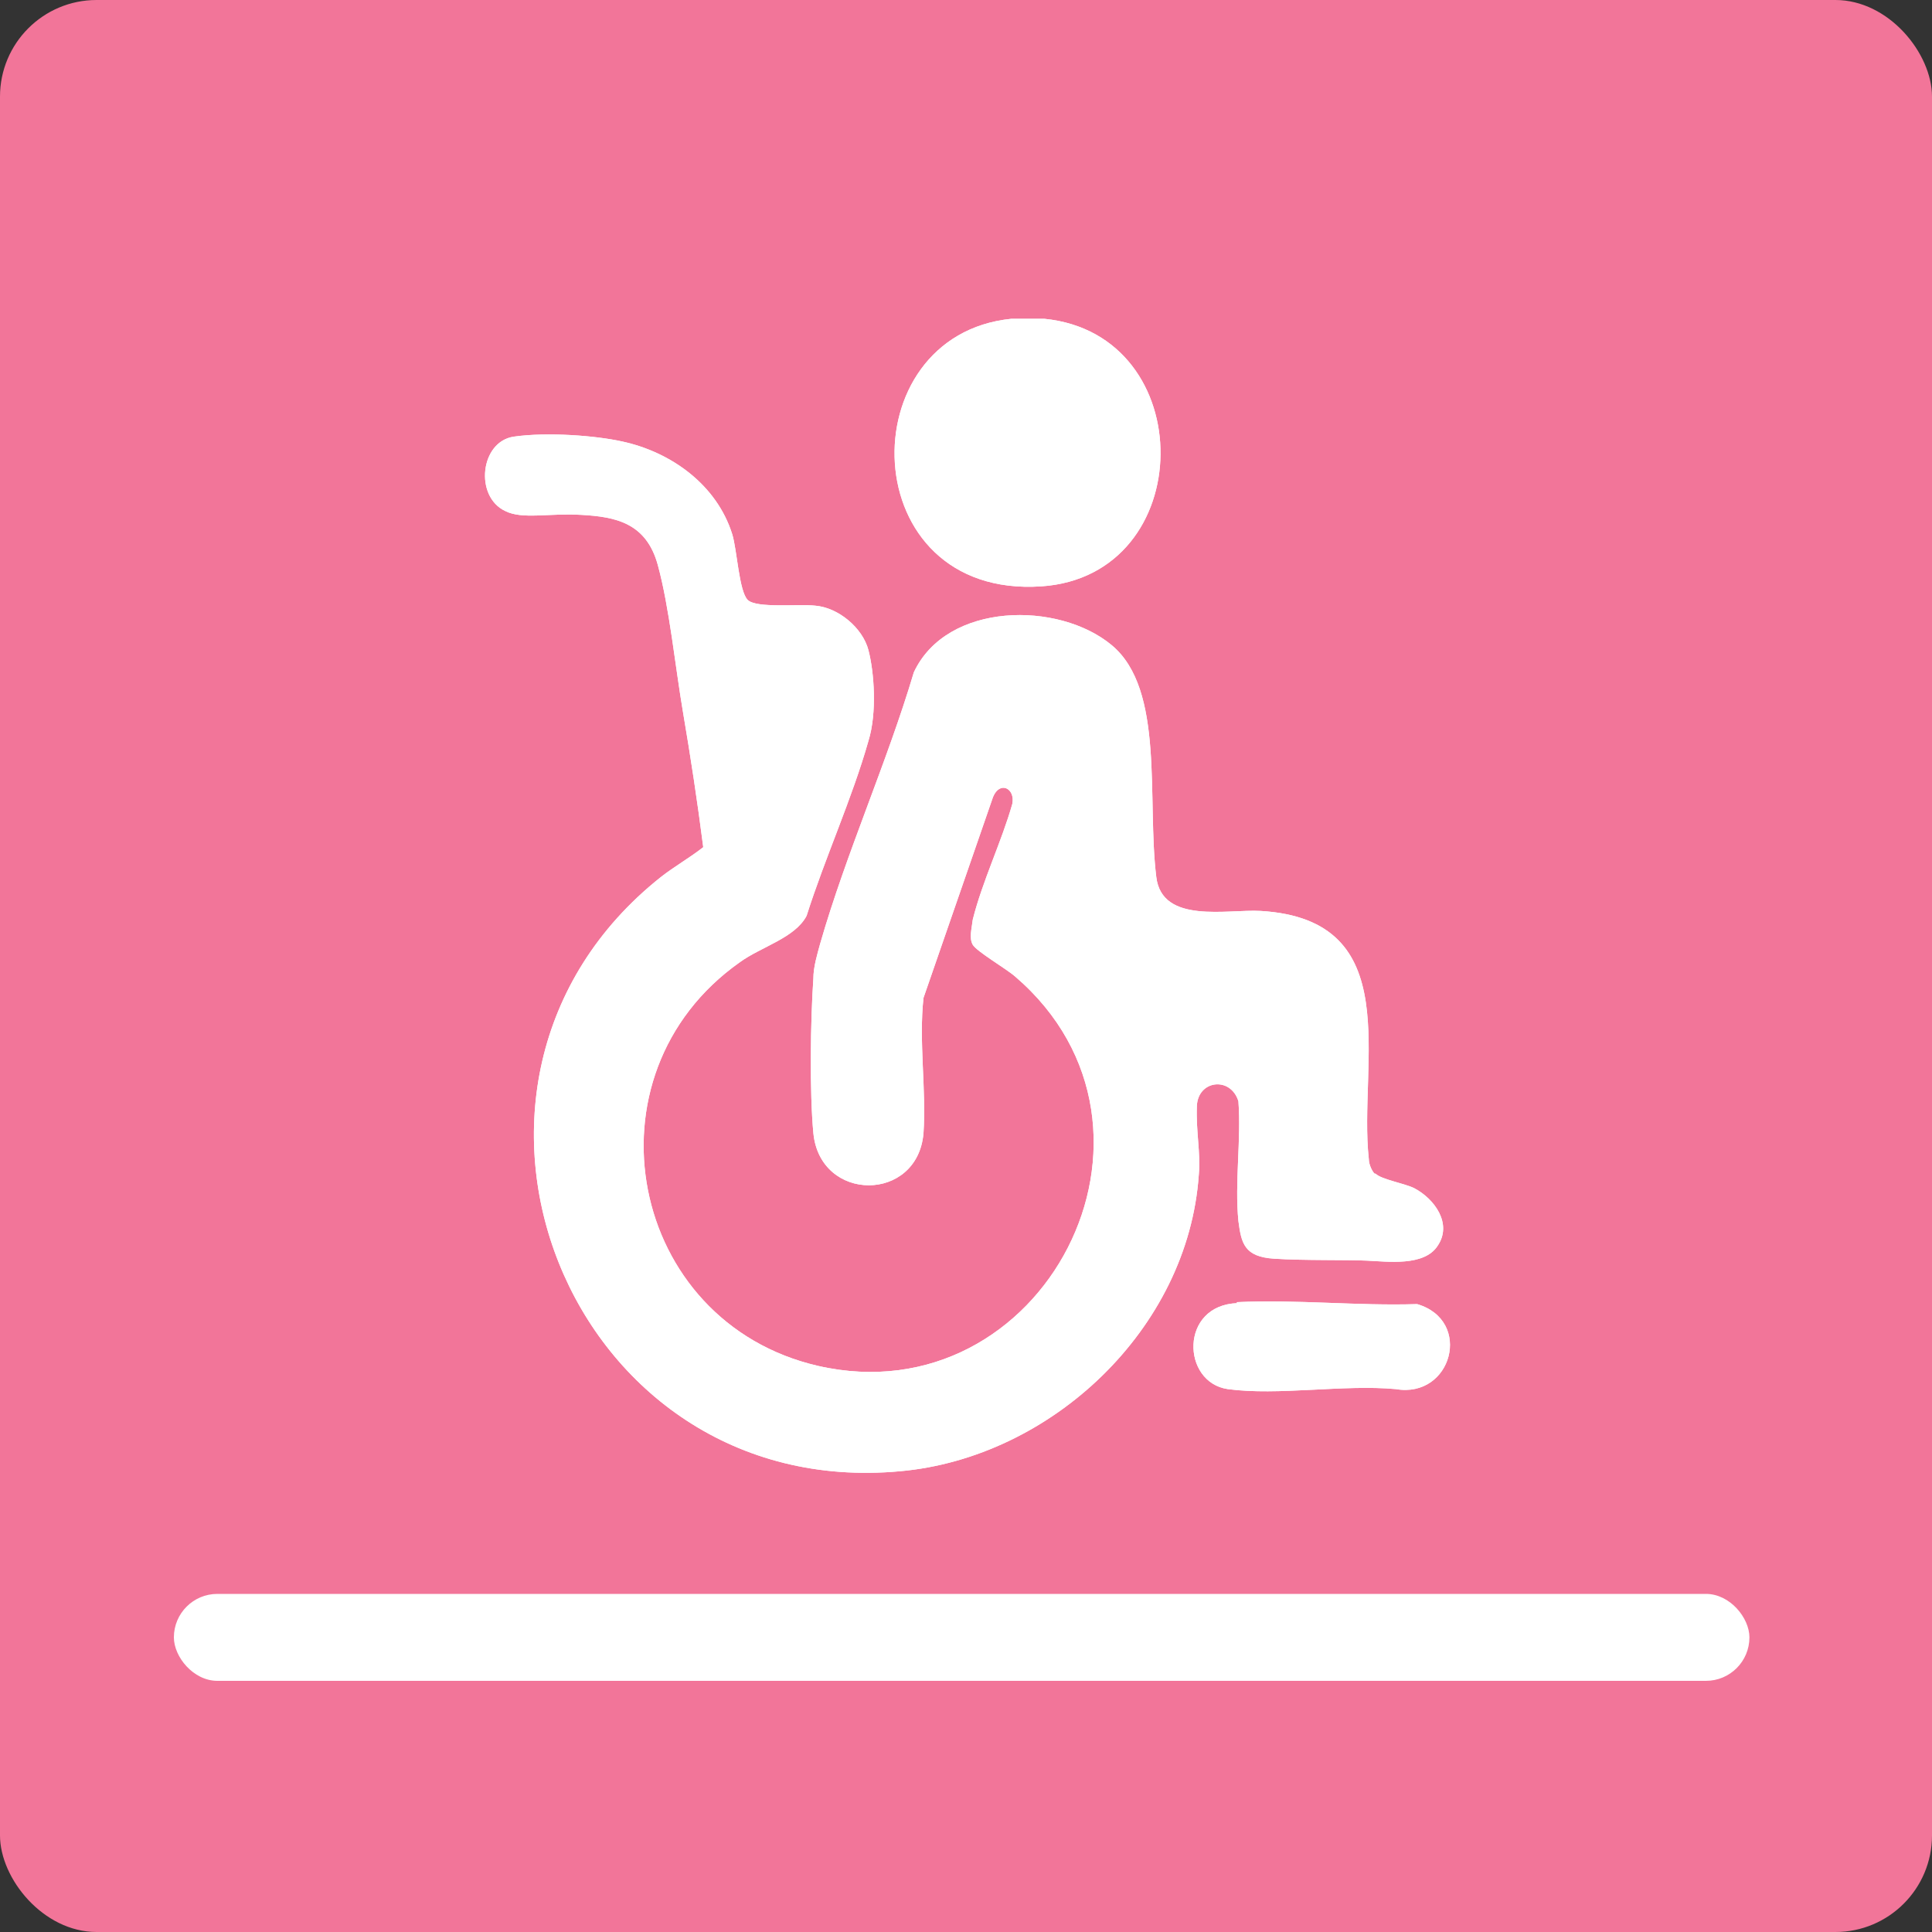 <?xml version="1.0" encoding="UTF-8"?>
<svg xmlns="http://www.w3.org/2000/svg" version="1.1" viewBox="0 0 200 200">
  <rect x="0" y="0" width="200" height="200" fill="#333333" stroke="none"/>
  <!-- Generator: Adobe Illustrator 29.4.0, SVG Export Plug-In . SVG Version: 2.1.0 Build 152)  -->
  <defs>
    <style>
      .st0 {
        fill: #fff;
      }

      .st1 {
        fill: #f27599;
      }
    </style>
  </defs>
  <g id="_背景" data-name="背景">
    <rect class="st1" width="200" height="200" rx="10" ry="10"/>
  </g>
  <g id="_レイヤー_4" data-name="レイヤー_4">
    <g>
      <g>
        <g>
          <path class="st0" d="M128,134.8c6.2-.3,12.5.4,18.7.2,5.8,1.7,3.6,9.8-2.2,8.8-5.4-.5-12.2.7-17.4,0-4.8-.7-5-8.7,1-8.9Z"/>
          <g>
            <path class="st0" d="M108.1,33c16.2,1.6,16,26.6-.3,27.7-19.4,1.3-20-26-3.1-27.7.9,0,2.5,0,3.4,0Z"/>
            <path class="st0" d="M142.4,121.5c.6.6,3,1,4,1.5,2.1,1.1,4,3.7,2.4,6-1.4,2.1-5.1,1.6-7.3,1.5s-6.5,0-9.6-.2-3.4-1.6-3.7-3.9c-.4-4,.3-8.4,0-12.4-.8-2.6-4.2-2.2-4.3.5s.4,4.8.2,7.1c-1.1,16-15.3,29.3-30.9,30.7-34.4,3.2-51.6-40.2-24.8-61.5,1.4-1.1,3-2,4.4-3.1-.6-4.7-1.3-9.3-2.1-14-.8-4.7-1.4-10.8-2.6-15.2s-4.4-5-7.9-5.2-6.1.5-7.9-.4c-3.2-1.5-2.6-7.2.9-7.7s8.5-.1,11.2.5c5.1,1.1,9.8,4.5,11.4,9.6.5,1.6.7,5.9,1.6,6.8s5.3.4,7,.6c2.4.2,4.9,2.3,5.5,4.6s.9,6.5,0,9.4c-1.7,6-4.5,12.1-6.4,18.1-1.2,2.3-4.7,3.2-6.9,4.8-16.6,11.7-11.5,37.3,8.1,41.8,23.3,5.3,38.8-24.5,20.4-40.3-.9-.8-4-2.6-4.4-3.3s-.1-1.7,0-2.6c1-4,3-8.1,4.1-12,.3-1.6-1.3-2.4-2-.7l-7.2,20.8c-.5,4.5.3,9.5,0,14-.6,7.2-10.7,7.2-11.4,0-.4-4.2-.3-11.7,0-16,0-1.2.4-2.5.7-3.6,2.7-9.4,6.9-18.7,9.7-28.1,3.4-7.3,15-7.4,20.5-2.8s3.6,15.9,4.6,24c.6,4.9,7.4,3.3,10.8,3.5,15.2.9,10.1,15.7,11.2,25.7,0,.5.3,1.2.6,1.5Z"/>
          </g>
        </g>
        <g>
          <path class="st0" d="M128,134.8c6.2-.3,12.5.4,18.7.2,5.8,1.7,3.6,9.8-2.2,8.8-5.4-.5-12.2.7-17.4,0-4.8-.7-5-8.7,1-8.9Z"/>
          <g>
            <path class="st0" d="M108.1,33c16.2,1.6,16,26.6-.3,27.7-19.4,1.3-20-26-3.1-27.7.9,0,2.5,0,3.4,0Z"/>
            <path class="st0" d="M142.4,121.5c.6.6,3,1,4,1.5,2.1,1.1,4,3.7,2.4,6-1.4,2.1-5.1,1.6-7.3,1.5s-6.5,0-9.6-.2-3.4-1.6-3.7-3.9c-.4-4,.3-8.4,0-12.4-.8-2.6-4.2-2.2-4.3.5s.4,4.8.2,7.1c-1.1,16-15.3,29.3-30.9,30.7-34.4,3.2-51.6-40.2-24.8-61.5,1.4-1.1,3-2,4.4-3.1-.6-4.7-1.3-9.3-2.1-14-.8-4.7-1.4-10.8-2.6-15.2s-4.4-5-7.9-5.2-6.1.5-7.9-.4c-3.2-1.5-2.6-7.2.9-7.7s8.5-.1,11.2.5c5.1,1.1,9.8,4.5,11.4,9.6.5,1.6.7,5.9,1.6,6.8s5.3.4,7,.6c2.4.2,4.9,2.3,5.5,4.6s.9,6.5,0,9.4c-1.7,6-4.5,12.1-6.4,18.1-1.2,2.3-4.7,3.2-6.9,4.8-16.6,11.7-11.5,37.3,8.1,41.8,23.3,5.3,38.8-24.5,20.4-40.3-.9-.8-4-2.6-4.4-3.3s-.1-1.7,0-2.6c1-4,3-8.1,4.1-12,.3-1.6-1.3-2.4-2-.7l-7.2,20.8c-.5,4.5.3,9.5,0,14-.6,7.2-10.7,7.2-11.4,0-.4-4.2-.3-11.7,0-16,0-1.2.4-2.5.7-3.6,2.7-9.4,6.9-18.7,9.7-28.1,3.4-7.3,15-7.4,20.5-2.8s3.6,15.9,4.6,24c.6,4.9,7.4,3.3,10.8,3.5,15.2.9,10.1,15.7,11.2,25.7,0,.5.3,1.2.6,1.5Z"/>
          </g>
        </g>
      </g>
      <rect class="st0" x="18" y="165" width="163.1" height="9" rx="4.5" ry="4.5"/>
    </g>
  </g>
</svg>